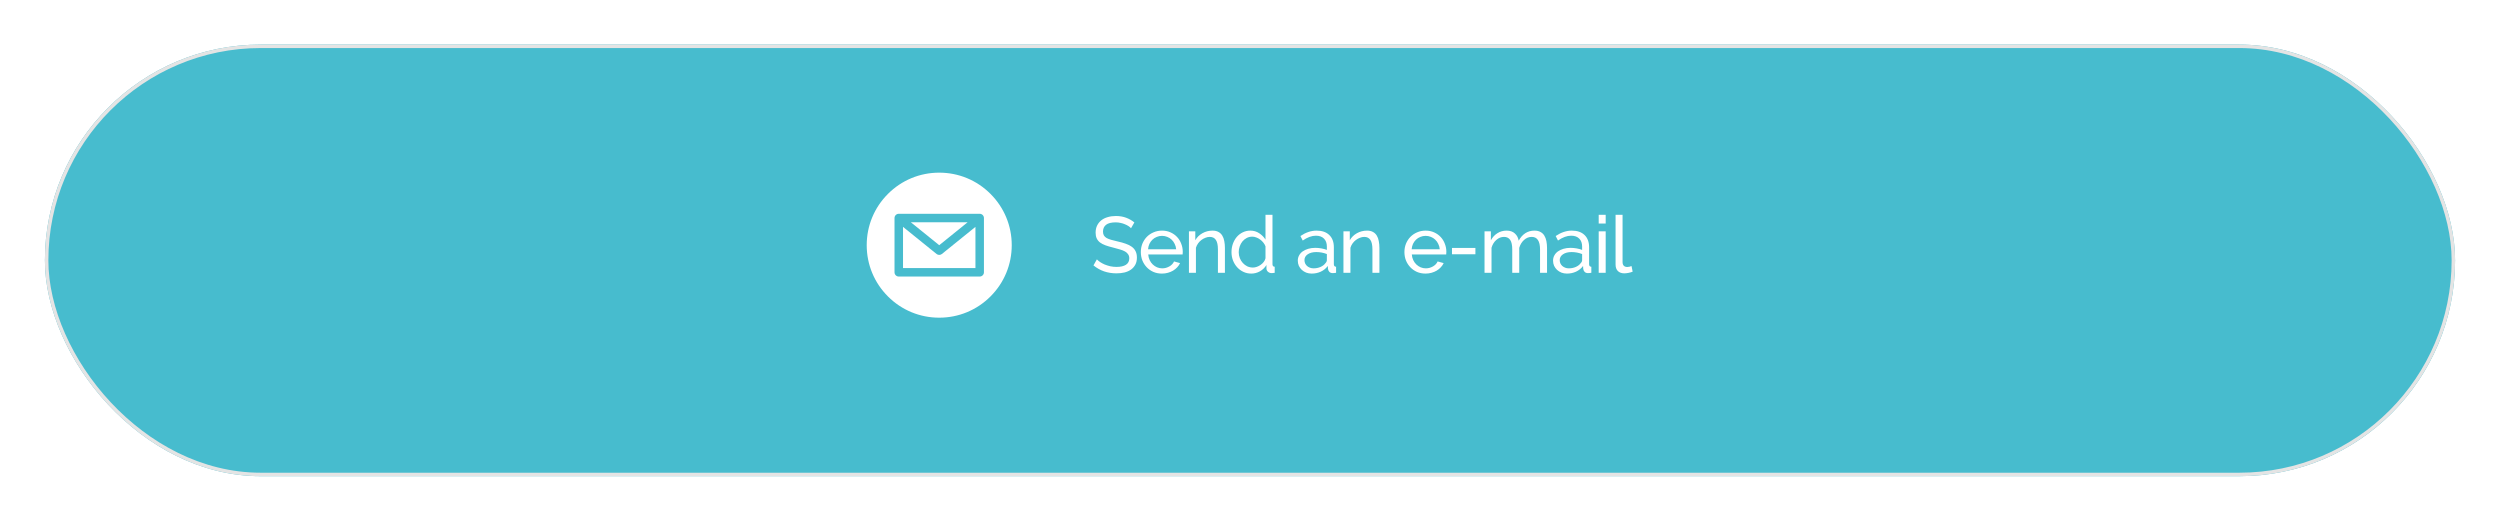 <?xml version="1.0" encoding="UTF-8"?> <svg xmlns="http://www.w3.org/2000/svg" width="724" height="151" viewBox="0 0 724 151" fill="none"><g filter="url(#filter0_di_110_4481)"><rect x="13" y="9" width="698" height="125" rx="62.5" fill="#47BCCE"></rect><rect x="13.504" y="9.504" width="696.992" height="123.992" rx="61.996" stroke="#E4E4E4" stroke-width="1.008"></rect></g><path d="M327.546 66.097C327.362 65.882 327.117 65.675 326.81 65.476C326.503 65.277 326.158 65.1 325.775 64.947C325.392 64.778 324.97 64.648 324.51 64.556C324.065 64.449 323.598 64.395 323.107 64.395C321.834 64.395 320.899 64.633 320.301 65.108C319.718 65.583 319.427 66.235 319.427 67.063C319.427 67.508 319.511 67.876 319.68 68.167C319.849 68.458 320.109 68.711 320.462 68.926C320.83 69.125 321.282 69.302 321.819 69.455C322.356 69.608 322.992 69.769 323.728 69.938C324.571 70.122 325.33 70.337 326.005 70.582C326.695 70.812 327.278 71.103 327.753 71.456C328.244 71.809 328.612 72.238 328.857 72.744C329.118 73.25 329.248 73.871 329.248 74.607C329.248 75.389 329.095 76.071 328.788 76.654C328.481 77.221 328.06 77.697 327.523 78.08C327.002 78.448 326.381 78.724 325.66 78.908C324.939 79.077 324.157 79.161 323.314 79.161C322.057 79.161 320.861 78.969 319.726 78.586C318.607 78.187 317.587 77.612 316.667 76.861L317.656 75.113C317.901 75.374 318.216 75.634 318.599 75.895C318.998 76.156 319.442 76.393 319.933 76.608C320.439 76.807 320.976 76.976 321.543 77.114C322.126 77.237 322.731 77.298 323.36 77.298C324.525 77.298 325.43 77.091 326.074 76.677C326.718 76.263 327.04 75.642 327.04 74.814C327.04 74.354 326.933 73.971 326.718 73.664C326.519 73.342 326.22 73.066 325.821 72.836C325.422 72.606 324.924 72.407 324.326 72.238C323.743 72.054 323.076 71.87 322.325 71.686C321.497 71.487 320.769 71.272 320.14 71.042C319.511 70.812 318.982 70.536 318.553 70.214C318.139 69.892 317.825 69.501 317.61 69.041C317.395 68.581 317.288 68.029 317.288 67.385C317.288 66.603 317.434 65.913 317.725 65.315C318.016 64.717 318.423 64.211 318.944 63.797C319.465 63.383 320.086 63.076 320.807 62.877C321.528 62.662 322.31 62.555 323.153 62.555C324.257 62.555 325.254 62.724 326.143 63.061C327.032 63.398 327.822 63.851 328.512 64.418L327.546 66.097ZM336.502 79.23C335.597 79.23 334.769 79.069 334.018 78.747C333.266 78.41 332.622 77.957 332.086 77.39C331.549 76.823 331.127 76.163 330.821 75.412C330.529 74.645 330.384 73.84 330.384 72.997C330.384 72.154 330.529 71.356 330.821 70.605C331.127 69.854 331.549 69.194 332.086 68.627C332.638 68.06 333.289 67.615 334.041 67.293C334.792 66.956 335.62 66.787 336.525 66.787C337.429 66.787 338.25 66.956 338.986 67.293C339.737 67.63 340.373 68.083 340.895 68.65C341.416 69.202 341.815 69.854 342.091 70.605C342.382 71.341 342.528 72.108 342.528 72.905C342.528 73.074 342.52 73.227 342.505 73.365C342.505 73.503 342.497 73.61 342.482 73.687H332.523C332.569 74.285 332.707 74.829 332.937 75.32C333.167 75.811 333.466 76.232 333.834 76.585C334.202 76.938 334.616 77.214 335.076 77.413C335.551 77.612 336.049 77.712 336.571 77.712C336.939 77.712 337.299 77.666 337.652 77.574C338.004 77.467 338.334 77.329 338.641 77.16C338.947 76.991 339.216 76.784 339.446 76.539C339.691 76.294 339.875 76.018 339.998 75.711L341.746 76.194C341.546 76.639 341.27 77.045 340.918 77.413C340.58 77.781 340.182 78.103 339.722 78.379C339.277 78.64 338.779 78.847 338.227 79C337.675 79.153 337.1 79.23 336.502 79.23ZM340.619 72.192C340.573 71.625 340.427 71.103 340.182 70.628C339.952 70.137 339.653 69.723 339.285 69.386C338.932 69.049 338.518 68.788 338.043 68.604C337.567 68.405 337.061 68.305 336.525 68.305C335.988 68.305 335.482 68.405 335.007 68.604C334.531 68.788 334.11 69.056 333.742 69.409C333.389 69.746 333.098 70.153 332.868 70.628C332.653 71.103 332.523 71.625 332.477 72.192H340.619ZM354.736 79H352.712V72.284C352.712 70.996 352.513 70.061 352.114 69.478C351.731 68.895 351.141 68.604 350.343 68.604C349.929 68.604 349.515 68.688 349.101 68.857C348.687 69.01 348.296 69.225 347.928 69.501C347.56 69.777 347.238 70.107 346.962 70.49C346.686 70.873 346.479 71.295 346.341 71.755V79H344.317V66.994H346.157V69.57C346.633 68.727 347.315 68.052 348.204 67.546C349.109 67.04 350.09 66.787 351.148 66.787C351.838 66.787 352.413 66.917 352.873 67.178C353.333 67.423 353.701 67.776 353.977 68.236C354.253 68.681 354.445 69.21 354.552 69.823C354.675 70.436 354.736 71.103 354.736 71.824V79ZM362.369 79.23C361.541 79.23 360.774 79.061 360.069 78.724C359.364 78.387 358.758 77.934 358.252 77.367C357.746 76.8 357.347 76.14 357.056 75.389C356.78 74.638 356.642 73.848 356.642 73.02C356.642 72.177 356.772 71.379 357.033 70.628C357.309 69.861 357.685 69.194 358.16 68.627C358.651 68.06 359.226 67.615 359.885 67.293C360.56 66.956 361.296 66.787 362.093 66.787C363.059 66.787 363.918 67.04 364.669 67.546C365.436 68.052 366.041 68.665 366.486 69.386V62.21H368.51V76.516C368.51 76.991 368.725 77.237 369.154 77.252V79C368.939 79.031 368.763 79.054 368.625 79.069C368.502 79.084 368.38 79.092 368.257 79.092C367.858 79.092 367.506 78.962 367.199 78.701C366.908 78.425 366.762 78.111 366.762 77.758V76.746C366.287 77.528 365.65 78.141 364.853 78.586C364.071 79.015 363.243 79.23 362.369 79.23ZM362.852 77.482C363.22 77.482 363.596 77.413 363.979 77.275C364.378 77.137 364.746 76.945 365.083 76.7C365.436 76.455 365.735 76.171 365.98 75.849C366.241 75.512 366.409 75.159 366.486 74.791V71.341C366.348 70.958 366.141 70.597 365.865 70.26C365.589 69.907 365.275 69.608 364.922 69.363C364.585 69.102 364.217 68.903 363.818 68.765C363.435 68.612 363.051 68.535 362.668 68.535C362.07 68.535 361.526 68.665 361.035 68.926C360.56 69.171 360.146 69.509 359.793 69.938C359.456 70.352 359.195 70.835 359.011 71.387C358.827 71.924 358.735 72.476 358.735 73.043C358.735 73.641 358.842 74.216 359.057 74.768C359.272 75.305 359.563 75.772 359.931 76.171C360.299 76.57 360.728 76.892 361.219 77.137C361.725 77.367 362.269 77.482 362.852 77.482ZM379.868 79.23C379.301 79.23 378.772 79.138 378.281 78.954C377.79 78.755 377.361 78.486 376.993 78.149C376.64 77.812 376.357 77.421 376.142 76.976C375.943 76.516 375.843 76.018 375.843 75.481C375.843 74.929 375.966 74.431 376.211 73.986C376.456 73.526 376.801 73.135 377.246 72.813C377.706 72.491 378.243 72.238 378.856 72.054C379.485 71.87 380.167 71.778 380.903 71.778C381.486 71.778 382.076 71.832 382.674 71.939C383.272 72.046 383.801 72.192 384.261 72.376V71.41C384.261 70.429 383.985 69.662 383.433 69.11C382.881 68.543 382.099 68.259 381.087 68.259C379.876 68.259 378.603 68.727 377.269 69.662L376.602 68.351C378.151 67.308 379.707 66.787 381.271 66.787C382.85 66.787 384.077 67.209 384.951 68.052C385.84 68.895 386.285 70.084 386.285 71.617V76.516C386.285 76.991 386.5 77.237 386.929 77.252V79C386.714 79.031 386.538 79.054 386.4 79.069C386.262 79.084 386.116 79.092 385.963 79.092C385.564 79.092 385.242 78.977 384.997 78.747C384.767 78.502 384.629 78.21 384.583 77.873L384.537 77.022C384 77.743 383.318 78.295 382.49 78.678C381.677 79.046 380.803 79.23 379.868 79.23ZM380.397 77.712C381.118 77.712 381.785 77.582 382.398 77.321C383.027 77.045 383.502 76.685 383.824 76.24C384.115 75.949 384.261 75.65 384.261 75.343V73.572C383.28 73.189 382.26 72.997 381.202 72.997C380.19 72.997 379.362 73.212 378.718 73.641C378.089 74.07 377.775 74.63 377.775 75.32C377.775 75.657 377.836 75.972 377.959 76.263C378.097 76.554 378.281 76.807 378.511 77.022C378.756 77.237 379.04 77.405 379.362 77.528C379.684 77.651 380.029 77.712 380.397 77.712ZM399.48 79H397.456V72.284C397.456 70.996 397.257 70.061 396.858 69.478C396.475 68.895 395.885 68.604 395.087 68.604C394.673 68.604 394.259 68.688 393.845 68.857C393.431 69.01 393.04 69.225 392.672 69.501C392.304 69.777 391.982 70.107 391.706 70.49C391.43 70.873 391.223 71.295 391.085 71.755V79H389.061V66.994H390.901V69.57C391.377 68.727 392.059 68.052 392.948 67.546C393.853 67.04 394.834 66.787 395.892 66.787C396.582 66.787 397.157 66.917 397.617 67.178C398.077 67.423 398.445 67.776 398.721 68.236C398.997 68.681 399.189 69.21 399.296 69.823C399.419 70.436 399.48 71.103 399.48 71.824V79ZM412.838 79.23C411.934 79.23 411.106 79.069 410.354 78.747C409.603 78.41 408.959 77.957 408.422 77.39C407.886 76.823 407.464 76.163 407.157 75.412C406.866 74.645 406.72 73.84 406.72 72.997C406.72 72.154 406.866 71.356 407.157 70.605C407.464 69.854 407.886 69.194 408.422 68.627C408.974 68.06 409.626 67.615 410.377 67.293C411.129 66.956 411.957 66.787 412.861 66.787C413.766 66.787 414.586 66.956 415.322 67.293C416.074 67.63 416.71 68.083 417.231 68.65C417.753 69.202 418.151 69.854 418.427 70.605C418.719 71.341 418.864 72.108 418.864 72.905C418.864 73.074 418.857 73.227 418.841 73.365C418.841 73.503 418.834 73.61 418.818 73.687H408.859C408.905 74.285 409.043 74.829 409.273 75.32C409.503 75.811 409.802 76.232 410.17 76.585C410.538 76.938 410.952 77.214 411.412 77.413C411.888 77.612 412.386 77.712 412.907 77.712C413.275 77.712 413.636 77.666 413.988 77.574C414.341 77.467 414.671 77.329 414.977 77.16C415.284 76.991 415.552 76.784 415.782 76.539C416.028 76.294 416.212 76.018 416.334 75.711L418.082 76.194C417.883 76.639 417.607 77.045 417.254 77.413C416.917 77.781 416.518 78.103 416.058 78.379C415.614 78.64 415.115 78.847 414.563 79C414.011 79.153 413.436 79.23 412.838 79.23ZM416.955 72.192C416.909 71.625 416.764 71.103 416.518 70.628C416.288 70.137 415.989 69.723 415.621 69.386C415.269 69.049 414.855 68.788 414.379 68.604C413.904 68.405 413.398 68.305 412.861 68.305C412.325 68.305 411.819 68.405 411.343 68.604C410.868 68.788 410.446 69.056 410.078 69.409C409.726 69.746 409.434 70.153 409.204 70.628C408.99 71.103 408.859 71.625 408.813 72.192H416.955ZM420.493 73.641V71.801H427.278V73.641H420.493ZM448.021 79H445.997V72.284C445.997 71.027 445.79 70.099 445.376 69.501C444.977 68.903 444.379 68.604 443.582 68.604C442.754 68.604 442.01 68.903 441.351 69.501C440.707 70.084 440.247 70.843 439.971 71.778V79H437.947V72.284C437.947 70.996 437.747 70.061 437.349 69.478C436.95 68.895 436.352 68.604 435.555 68.604C434.742 68.604 434.006 68.895 433.347 69.478C432.687 70.045 432.22 70.804 431.944 71.755V79H429.92V66.994H431.76V69.57C432.25 68.681 432.887 67.998 433.669 67.523C434.451 67.032 435.332 66.787 436.314 66.787C437.326 66.787 438.123 67.063 438.706 67.615C439.304 68.152 439.672 68.849 439.81 69.708C440.883 67.761 442.409 66.787 444.387 66.787C445.077 66.787 445.652 66.917 446.112 67.178C446.587 67.423 446.963 67.776 447.239 68.236C447.515 68.681 447.714 69.21 447.837 69.823C447.959 70.436 448.021 71.103 448.021 71.824V79ZM453.79 79.23C453.222 79.23 452.693 79.138 452.203 78.954C451.712 78.755 451.283 78.486 450.915 78.149C450.562 77.812 450.278 77.421 450.064 76.976C449.864 76.516 449.765 76.018 449.765 75.481C449.765 74.929 449.887 74.431 450.133 73.986C450.378 73.526 450.723 73.135 451.168 72.813C451.628 72.491 452.164 72.238 452.778 72.054C453.406 71.87 454.089 71.778 454.825 71.778C455.407 71.778 455.998 71.832 456.596 71.939C457.194 72.046 457.723 72.192 458.183 72.376V71.41C458.183 70.429 457.907 69.662 457.355 69.11C456.803 68.543 456.021 68.259 455.009 68.259C453.797 68.259 452.525 68.727 451.191 69.662L450.524 68.351C452.072 67.308 453.629 66.787 455.193 66.787C456.772 66.787 457.999 67.209 458.873 68.052C459.762 68.895 460.207 70.084 460.207 71.617V76.516C460.207 76.991 460.421 77.237 460.851 77.252V79C460.636 79.031 460.46 79.054 460.322 79.069C460.184 79.084 460.038 79.092 459.885 79.092C459.486 79.092 459.164 78.977 458.919 78.747C458.689 78.502 458.551 78.21 458.505 77.873L458.459 77.022C457.922 77.743 457.24 78.295 456.412 78.678C455.599 79.046 454.725 79.23 453.79 79.23ZM454.319 77.712C455.039 77.712 455.706 77.582 456.32 77.321C456.948 77.045 457.424 76.685 457.746 76.24C458.037 75.949 458.183 75.65 458.183 75.343V73.572C457.201 73.189 456.182 72.997 455.124 72.997C454.112 72.997 453.284 73.212 452.64 73.641C452.011 74.07 451.697 74.63 451.697 75.32C451.697 75.657 451.758 75.972 451.881 76.263C452.019 76.554 452.203 76.807 452.433 77.022C452.678 77.237 452.962 77.405 453.284 77.528C453.606 77.651 453.951 77.712 454.319 77.712ZM462.983 79V66.994H465.007V79H462.983ZM462.983 64.74V62.21H465.007V64.74H462.983ZM467.87 62.21H469.894V75.895C469.894 76.34 470.009 76.692 470.239 76.953C470.484 77.198 470.822 77.321 471.251 77.321C471.42 77.321 471.619 77.298 471.849 77.252C472.079 77.191 472.294 77.122 472.493 77.045L472.815 78.678C472.478 78.816 472.079 78.931 471.619 79.023C471.159 79.115 470.753 79.161 470.4 79.161C469.618 79.161 468.997 78.939 468.537 78.494C468.092 78.049 467.87 77.428 467.87 76.631V62.21Z" fill="white"></path><path d="M272.774 73.55C272.549 73.732 272.275 73.823 272.001 73.823C271.727 73.823 271.453 73.732 271.228 73.55L261.514 65.703V77.628H282.488V65.703L272.774 73.55Z" fill="white"></path><path d="M280.217 64.373H263.783L272 71.01L280.217 64.373Z" fill="white"></path><path d="M286.849 56.151C282.883 52.184 277.609 50 272 50C266.391 50 261.117 52.184 257.151 56.151C253.184 60.117 251 65.391 251 71C251 76.609 253.184 81.883 257.151 85.849C261.117 89.816 266.391 92 272 92C277.609 92 282.883 89.816 286.849 85.849C290.816 81.883 293 76.609 293 71C293 65.391 290.816 60.117 286.849 56.151ZM284.948 78.858C284.948 79.537 284.397 80.088 283.718 80.088H260.282C259.603 80.088 259.052 79.537 259.052 78.858V63.142C259.052 62.463 259.603 61.912 260.282 61.912H283.718C284.397 61.912 284.948 62.463 284.948 63.142V78.858Z" fill="white"></path><defs><filter id="filter0_di_110_4481" x="0.502" y="0.408" width="722.996" height="149.996" filterUnits="userSpaceOnUse" color-interpolation-filters="sRGB"><feFlood flood-opacity="0" result="BackgroundImageFix"></feFlood><feColorMatrix in="SourceAlpha" type="matrix" values="0 0 0 0 0 0 0 0 0 0 0 0 0 0 0 0 0 0 127 0" result="hardAlpha"></feColorMatrix><feOffset dy="3.906"></feOffset><feGaussianBlur stdDeviation="6.249"></feGaussianBlur><feComposite in2="hardAlpha" operator="out"></feComposite><feColorMatrix type="matrix" values="0 0 0 0 0.774 0 0 0 0 0.774 0 0 0 0 0.774 0 0 0 0.4 0"></feColorMatrix><feBlend mode="normal" in2="BackgroundImageFix" result="effect1_dropShadow_110_4481"></feBlend><feBlend mode="normal" in="SourceGraphic" in2="effect1_dropShadow_110_4481" result="shape"></feBlend><feColorMatrix in="SourceAlpha" type="matrix" values="0 0 0 0 0 0 0 0 0 0 0 0 0 0 0 0 0 0 127 0" result="hardAlpha"></feColorMatrix><feOffset></feOffset><feGaussianBlur stdDeviation="47.5"></feGaussianBlur><feComposite in2="hardAlpha" operator="arithmetic" k2="-1" k3="1"></feComposite><feColorMatrix type="matrix" values="0 0 0 0 1 0 0 0 0 1 0 0 0 0 1 0 0 0 0.3 0"></feColorMatrix><feBlend mode="normal" in2="shape" result="effect2_innerShadow_110_4481"></feBlend></filter></defs></svg> 
